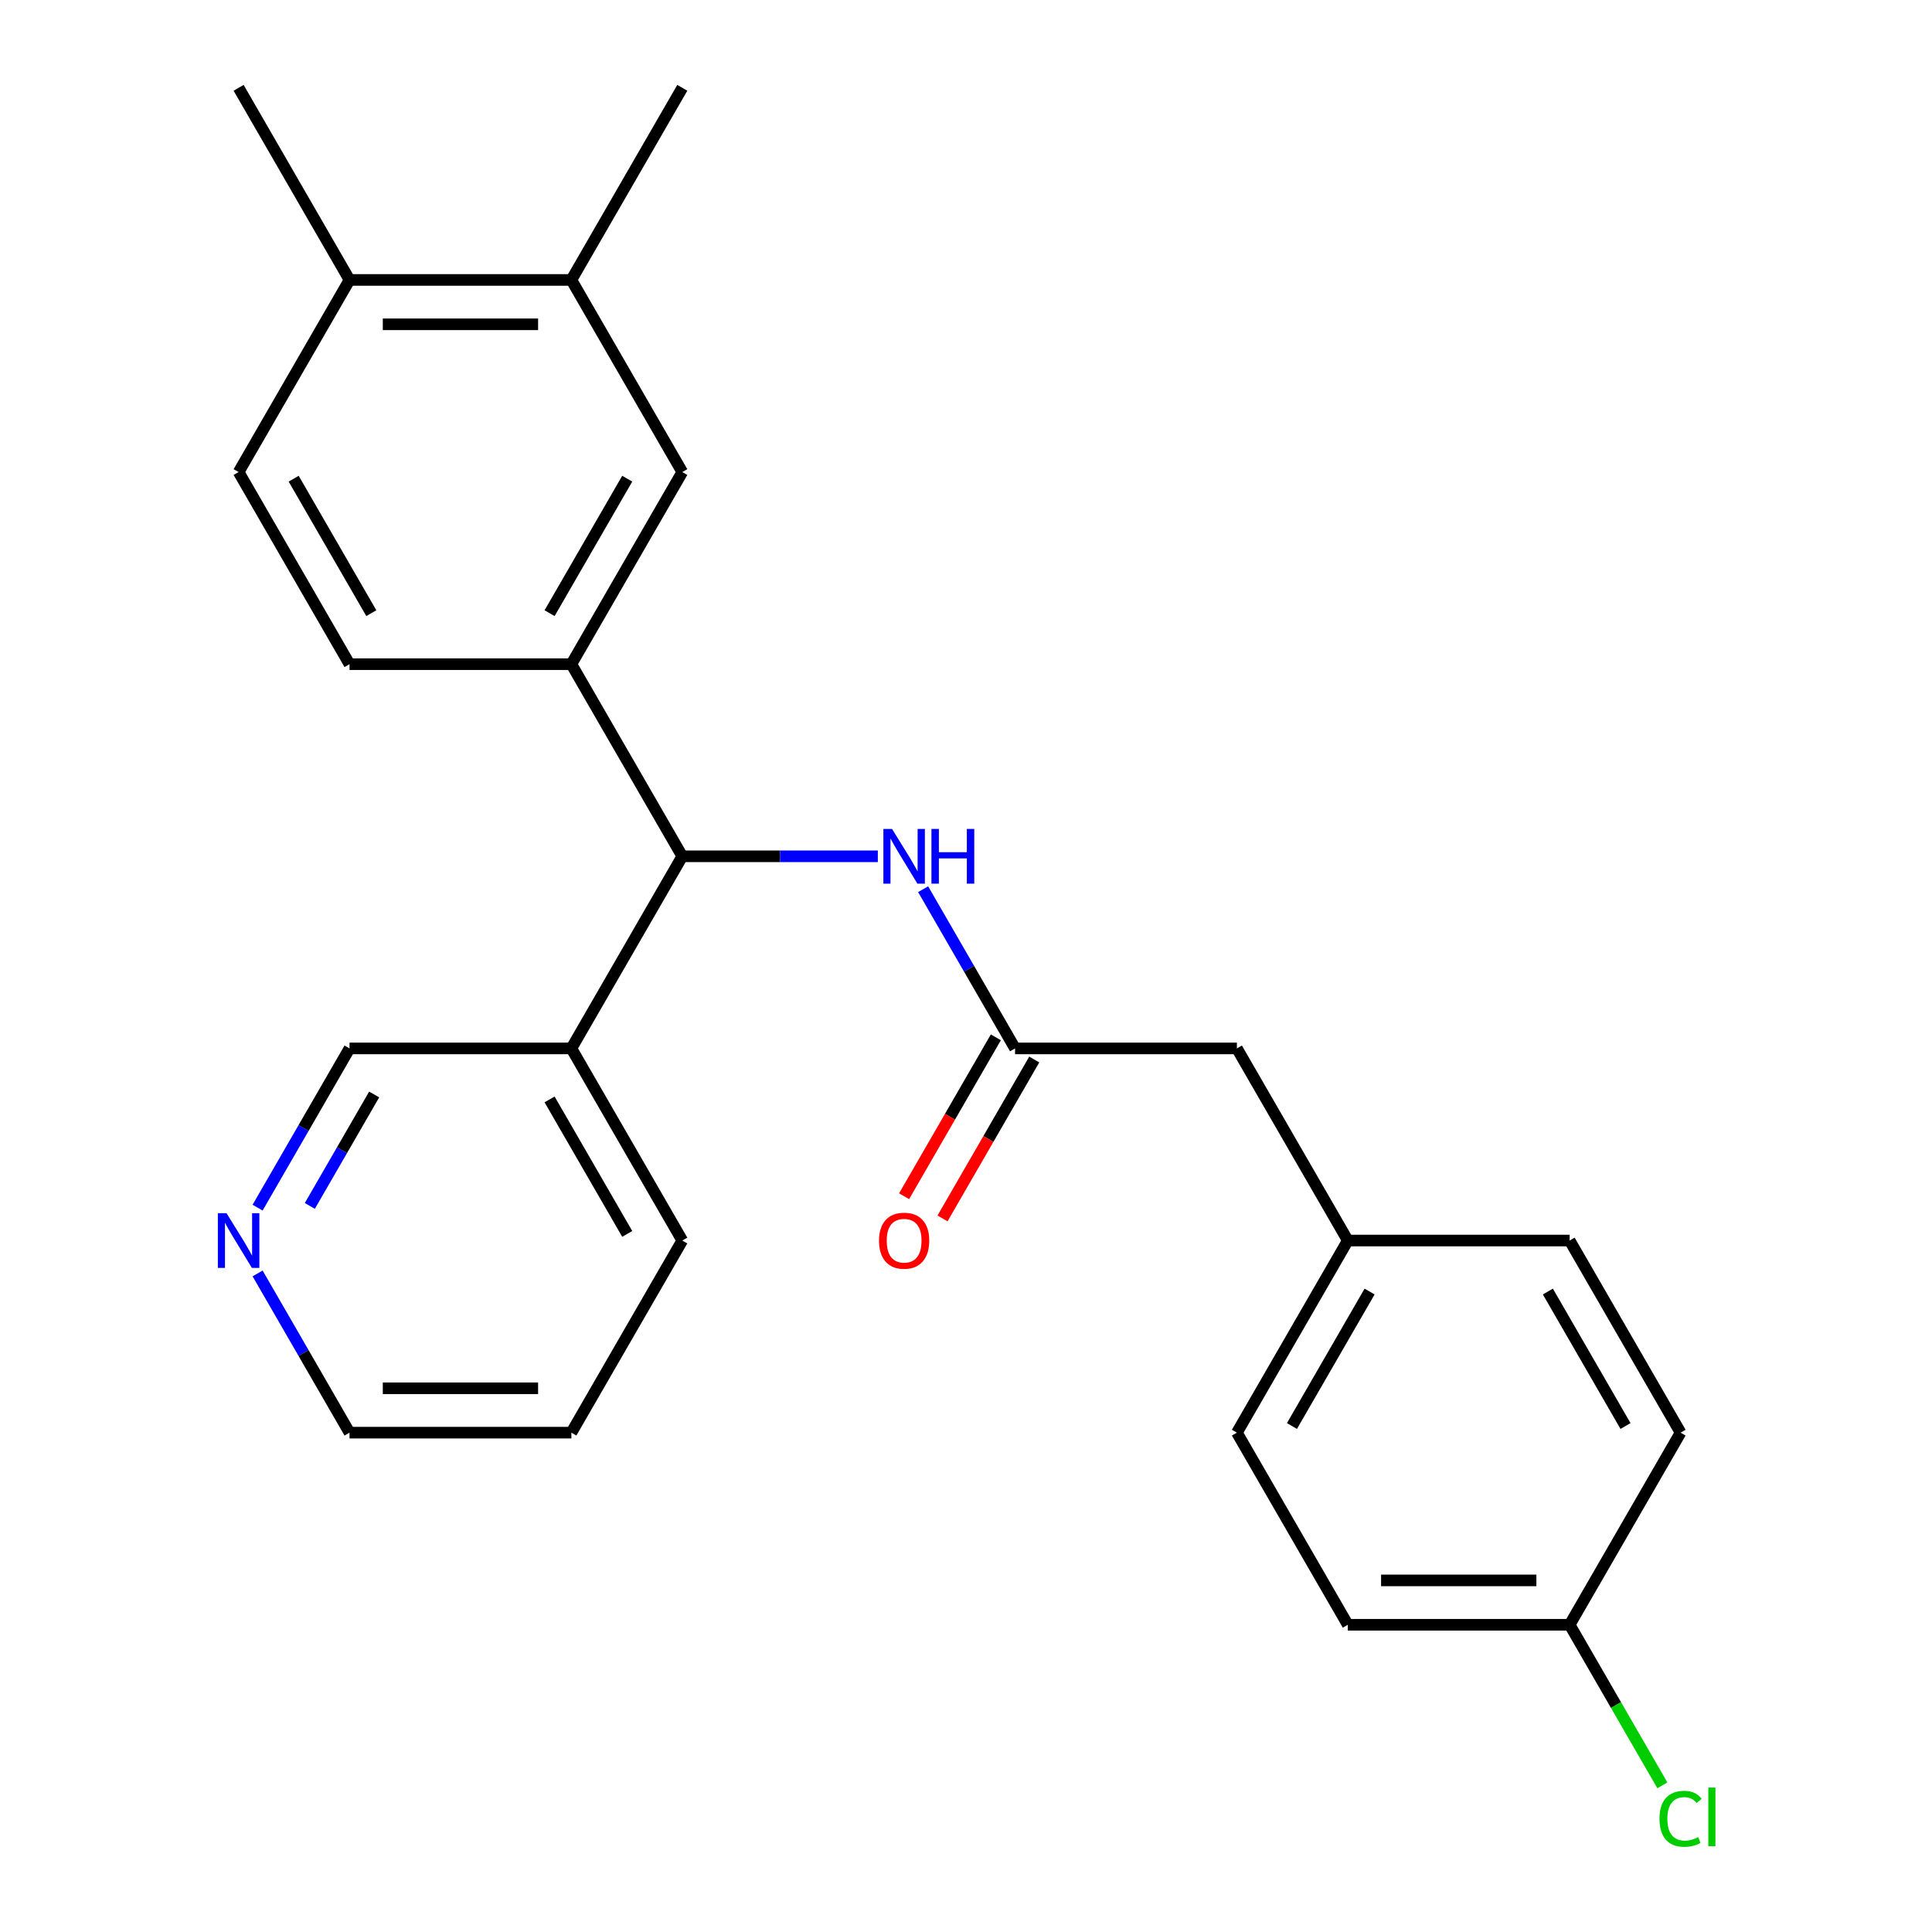 <?xml version='1.0' encoding='iso-8859-1'?>
<svg version='1.1' baseProfile='full'
              xmlns='http://www.w3.org/2000/svg'
                      xmlns:rdkit='http://www.rdkit.org/xml'
                      xmlns:xlink='http://www.w3.org/1999/xlink'
                  xml:space='preserve'
width='1000px' height='1000px' viewBox='0 0 1000 1000'>
<!-- END OF HEADER -->
<rect style='opacity:1.0;fill:#FFFFFF;stroke:none' width='1000' height='1000' x='0' y='0'> </rect>
<path class='bond-0' d='M 353.152,443.218 L 295.74,343.777' style='fill:none;fill-rule:evenodd;stroke:#000000;stroke-width:6px;stroke-linecap:butt;stroke-linejoin:miter;stroke-opacity:1' />
<path class='bond-1' d='M 353.152,443.218 L 403.759,443.218' style='fill:none;fill-rule:evenodd;stroke:#000000;stroke-width:6px;stroke-linecap:butt;stroke-linejoin:miter;stroke-opacity:1' />
<path class='bond-1' d='M 403.759,443.218 L 454.366,443.218' style='fill:none;fill-rule:evenodd;stroke:#0000FF;stroke-width:6px;stroke-linecap:butt;stroke-linejoin:miter;stroke-opacity:1' />
<path class='bond-5' d='M 353.152,443.218 L 295.74,542.658' style='fill:none;fill-rule:evenodd;stroke:#000000;stroke-width:6px;stroke-linecap:butt;stroke-linejoin:miter;stroke-opacity:1' />
<path class='bond-3' d='M 295.74,343.777 L 353.152,244.336' style='fill:none;fill-rule:evenodd;stroke:#000000;stroke-width:6px;stroke-linecap:butt;stroke-linejoin:miter;stroke-opacity:1' />
<path class='bond-3' d='M 284.464,317.378 L 324.652,247.77' style='fill:none;fill-rule:evenodd;stroke:#000000;stroke-width:6px;stroke-linecap:butt;stroke-linejoin:miter;stroke-opacity:1' />
<path class='bond-7' d='M 295.74,343.777 L 180.916,343.777' style='fill:none;fill-rule:evenodd;stroke:#000000;stroke-width:6px;stroke-linecap:butt;stroke-linejoin:miter;stroke-opacity:1' />
<path class='bond-2' d='M 477.809,460.248 L 501.599,501.453' style='fill:none;fill-rule:evenodd;stroke:#0000FF;stroke-width:6px;stroke-linecap:butt;stroke-linejoin:miter;stroke-opacity:1' />
<path class='bond-2' d='M 501.599,501.453 L 525.389,542.658' style='fill:none;fill-rule:evenodd;stroke:#000000;stroke-width:6px;stroke-linecap:butt;stroke-linejoin:miter;stroke-opacity:1' />
<path class='bond-8' d='M 515.445,536.917 L 491.701,578.042' style='fill:none;fill-rule:evenodd;stroke:#000000;stroke-width:6px;stroke-linecap:butt;stroke-linejoin:miter;stroke-opacity:1' />
<path class='bond-8' d='M 491.701,578.042 L 467.957,619.167' style='fill:none;fill-rule:evenodd;stroke:#FF0000;stroke-width:6px;stroke-linecap:butt;stroke-linejoin:miter;stroke-opacity:1' />
<path class='bond-8' d='M 535.333,548.4 L 511.589,589.525' style='fill:none;fill-rule:evenodd;stroke:#000000;stroke-width:6px;stroke-linecap:butt;stroke-linejoin:miter;stroke-opacity:1' />
<path class='bond-8' d='M 511.589,589.525 L 487.846,630.65' style='fill:none;fill-rule:evenodd;stroke:#FF0000;stroke-width:6px;stroke-linecap:butt;stroke-linejoin:miter;stroke-opacity:1' />
<path class='bond-11' d='M 525.389,542.658 L 640.213,542.658' style='fill:none;fill-rule:evenodd;stroke:#000000;stroke-width:6px;stroke-linecap:butt;stroke-linejoin:miter;stroke-opacity:1' />
<path class='bond-4' d='M 353.152,244.336 L 295.74,144.895' style='fill:none;fill-rule:evenodd;stroke:#000000;stroke-width:6px;stroke-linecap:butt;stroke-linejoin:miter;stroke-opacity:1' />
<path class='bond-20' d='M 295.74,144.895 L 353.152,45.455' style='fill:none;fill-rule:evenodd;stroke:#000000;stroke-width:6px;stroke-linecap:butt;stroke-linejoin:miter;stroke-opacity:1' />
<path class='bond-26' d='M 295.74,144.895 L 180.916,144.895' style='fill:none;fill-rule:evenodd;stroke:#000000;stroke-width:6px;stroke-linecap:butt;stroke-linejoin:miter;stroke-opacity:1' />
<path class='bond-26' d='M 278.516,167.86 L 198.139,167.86' style='fill:none;fill-rule:evenodd;stroke:#000000;stroke-width:6px;stroke-linecap:butt;stroke-linejoin:miter;stroke-opacity:1' />
<path class='bond-14' d='M 295.74,542.658 L 180.916,542.658' style='fill:none;fill-rule:evenodd;stroke:#000000;stroke-width:6px;stroke-linecap:butt;stroke-linejoin:miter;stroke-opacity:1' />
<path class='bond-21' d='M 295.74,542.658 L 353.152,642.099' style='fill:none;fill-rule:evenodd;stroke:#000000;stroke-width:6px;stroke-linecap:butt;stroke-linejoin:miter;stroke-opacity:1' />
<path class='bond-21' d='M 284.464,569.057 L 324.652,638.666' style='fill:none;fill-rule:evenodd;stroke:#000000;stroke-width:6px;stroke-linecap:butt;stroke-linejoin:miter;stroke-opacity:1' />
<path class='bond-6' d='M 180.916,144.895 L 123.504,244.336' style='fill:none;fill-rule:evenodd;stroke:#000000;stroke-width:6px;stroke-linecap:butt;stroke-linejoin:miter;stroke-opacity:1' />
<path class='bond-23' d='M 180.916,144.895 L 123.504,45.455' style='fill:none;fill-rule:evenodd;stroke:#000000;stroke-width:6px;stroke-linecap:butt;stroke-linejoin:miter;stroke-opacity:1' />
<path class='bond-10' d='M 180.916,343.777 L 123.504,244.336' style='fill:none;fill-rule:evenodd;stroke:#000000;stroke-width:6px;stroke-linecap:butt;stroke-linejoin:miter;stroke-opacity:1' />
<path class='bond-10' d='M 192.192,317.378 L 152.004,247.77' style='fill:none;fill-rule:evenodd;stroke:#000000;stroke-width:6px;stroke-linecap:butt;stroke-linejoin:miter;stroke-opacity:1' />
<path class='bond-9' d='M 133.336,625.069 L 157.126,583.864' style='fill:none;fill-rule:evenodd;stroke:#0000FF;stroke-width:6px;stroke-linecap:butt;stroke-linejoin:miter;stroke-opacity:1' />
<path class='bond-9' d='M 157.126,583.864 L 180.916,542.658' style='fill:none;fill-rule:evenodd;stroke:#000000;stroke-width:6px;stroke-linecap:butt;stroke-linejoin:miter;stroke-opacity:1' />
<path class='bond-9' d='M 160.361,624.19 L 177.014,595.346' style='fill:none;fill-rule:evenodd;stroke:#0000FF;stroke-width:6px;stroke-linecap:butt;stroke-linejoin:miter;stroke-opacity:1' />
<path class='bond-9' d='M 177.014,595.346 L 193.667,566.502' style='fill:none;fill-rule:evenodd;stroke:#000000;stroke-width:6px;stroke-linecap:butt;stroke-linejoin:miter;stroke-opacity:1' />
<path class='bond-25' d='M 133.336,659.13 L 157.126,700.335' style='fill:none;fill-rule:evenodd;stroke:#0000FF;stroke-width:6px;stroke-linecap:butt;stroke-linejoin:miter;stroke-opacity:1' />
<path class='bond-25' d='M 157.126,700.335 L 180.916,741.54' style='fill:none;fill-rule:evenodd;stroke:#000000;stroke-width:6px;stroke-linecap:butt;stroke-linejoin:miter;stroke-opacity:1' />
<path class='bond-12' d='M 640.213,542.658 L 697.625,642.099' style='fill:none;fill-rule:evenodd;stroke:#000000;stroke-width:6px;stroke-linecap:butt;stroke-linejoin:miter;stroke-opacity:1' />
<path class='bond-18' d='M 697.625,642.099 L 812.449,642.099' style='fill:none;fill-rule:evenodd;stroke:#000000;stroke-width:6px;stroke-linecap:butt;stroke-linejoin:miter;stroke-opacity:1' />
<path class='bond-19' d='M 697.625,642.099 L 640.213,741.54' style='fill:none;fill-rule:evenodd;stroke:#000000;stroke-width:6px;stroke-linecap:butt;stroke-linejoin:miter;stroke-opacity:1' />
<path class='bond-19' d='M 708.901,668.498 L 668.713,738.106' style='fill:none;fill-rule:evenodd;stroke:#000000;stroke-width:6px;stroke-linecap:butt;stroke-linejoin:miter;stroke-opacity:1' />
<path class='bond-13' d='M 812.449,840.981 L 697.625,840.981' style='fill:none;fill-rule:evenodd;stroke:#000000;stroke-width:6px;stroke-linecap:butt;stroke-linejoin:miter;stroke-opacity:1' />
<path class='bond-13' d='M 795.226,818.016 L 714.849,818.016' style='fill:none;fill-rule:evenodd;stroke:#000000;stroke-width:6px;stroke-linecap:butt;stroke-linejoin:miter;stroke-opacity:1' />
<path class='bond-15' d='M 812.449,840.981 L 836.441,882.536' style='fill:none;fill-rule:evenodd;stroke:#000000;stroke-width:6px;stroke-linecap:butt;stroke-linejoin:miter;stroke-opacity:1' />
<path class='bond-15' d='M 836.441,882.536 L 860.433,924.091' style='fill:none;fill-rule:evenodd;stroke:#00CC00;stroke-width:6px;stroke-linecap:butt;stroke-linejoin:miter;stroke-opacity:1' />
<path class='bond-27' d='M 812.449,840.981 L 869.862,741.54' style='fill:none;fill-rule:evenodd;stroke:#000000;stroke-width:6px;stroke-linecap:butt;stroke-linejoin:miter;stroke-opacity:1' />
<path class='bond-16' d='M 697.625,840.981 L 640.213,741.54' style='fill:none;fill-rule:evenodd;stroke:#000000;stroke-width:6px;stroke-linecap:butt;stroke-linejoin:miter;stroke-opacity:1' />
<path class='bond-17' d='M 869.862,741.54 L 812.449,642.099' style='fill:none;fill-rule:evenodd;stroke:#000000;stroke-width:6px;stroke-linecap:butt;stroke-linejoin:miter;stroke-opacity:1' />
<path class='bond-17' d='M 841.362,738.106 L 801.173,668.498' style='fill:none;fill-rule:evenodd;stroke:#000000;stroke-width:6px;stroke-linecap:butt;stroke-linejoin:miter;stroke-opacity:1' />
<path class='bond-24' d='M 353.152,642.099 L 295.74,741.54' style='fill:none;fill-rule:evenodd;stroke:#000000;stroke-width:6px;stroke-linecap:butt;stroke-linejoin:miter;stroke-opacity:1' />
<path class='bond-22' d='M 180.916,741.54 L 295.74,741.54' style='fill:none;fill-rule:evenodd;stroke:#000000;stroke-width:6px;stroke-linecap:butt;stroke-linejoin:miter;stroke-opacity:1' />
<path class='bond-22' d='M 198.139,718.575 L 278.516,718.575' style='fill:none;fill-rule:evenodd;stroke:#000000;stroke-width:6px;stroke-linecap:butt;stroke-linejoin:miter;stroke-opacity:1' />
<path  class='atom-2' d='M 461.717 429.058
L 470.997 444.058
Q 471.917 445.538, 473.397 448.218
Q 474.877 450.898, 474.957 451.058
L 474.957 429.058
L 478.717 429.058
L 478.717 457.378
L 474.837 457.378
L 464.877 440.978
Q 463.717 439.058, 462.477 436.858
Q 461.277 434.658, 460.917 433.978
L 460.917 457.378
L 457.237 457.378
L 457.237 429.058
L 461.717 429.058
' fill='#0000FF'/>
<path  class='atom-2' d='M 482.117 429.058
L 485.957 429.058
L 485.957 441.098
L 500.437 441.098
L 500.437 429.058
L 504.277 429.058
L 504.277 457.378
L 500.437 457.378
L 500.437 444.298
L 485.957 444.298
L 485.957 457.378
L 482.117 457.378
L 482.117 429.058
' fill='#0000FF'/>
<path  class='atom-9' d='M 454.977 642.179
Q 454.977 635.379, 458.337 631.579
Q 461.697 627.779, 467.977 627.779
Q 474.257 627.779, 477.617 631.579
Q 480.977 635.379, 480.977 642.179
Q 480.977 649.059, 477.577 652.979
Q 474.177 656.859, 467.977 656.859
Q 461.737 656.859, 458.337 652.979
Q 454.977 649.099, 454.977 642.179
M 467.977 653.659
Q 472.297 653.659, 474.617 650.779
Q 476.977 647.859, 476.977 642.179
Q 476.977 636.619, 474.617 633.819
Q 472.297 630.979, 467.977 630.979
Q 463.657 630.979, 461.297 633.779
Q 458.977 636.579, 458.977 642.179
Q 458.977 647.899, 461.297 650.779
Q 463.657 653.659, 467.977 653.659
' fill='#FF0000'/>
<path  class='atom-10' d='M 117.244 627.939
L 126.524 642.939
Q 127.444 644.419, 128.924 647.099
Q 130.404 649.779, 130.484 649.939
L 130.484 627.939
L 134.244 627.939
L 134.244 656.259
L 130.364 656.259
L 120.404 639.859
Q 119.244 637.939, 118.004 635.739
Q 116.804 633.539, 116.444 632.859
L 116.444 656.259
L 112.764 656.259
L 112.764 627.939
L 117.244 627.939
' fill='#0000FF'/>
<path  class='atom-16' d='M 858.942 941.402
Q 858.942 934.362, 862.222 930.682
Q 865.542 926.962, 871.822 926.962
Q 877.662 926.962, 880.782 931.082
L 878.142 933.242
Q 875.862 930.242, 871.822 930.242
Q 867.542 930.242, 865.262 933.122
Q 863.022 935.962, 863.022 941.402
Q 863.022 947.002, 865.342 949.882
Q 867.702 952.762, 872.262 952.762
Q 875.382 952.762, 879.022 950.882
L 880.142 953.882
Q 878.662 954.842, 876.422 955.402
Q 874.182 955.962, 871.702 955.962
Q 865.542 955.962, 862.222 952.202
Q 858.942 948.442, 858.942 941.402
' fill='#00CC00'/>
<path  class='atom-16' d='M 884.222 925.242
L 887.902 925.242
L 887.902 955.602
L 884.222 955.602
L 884.222 925.242
' fill='#00CC00'/>
</svg>

